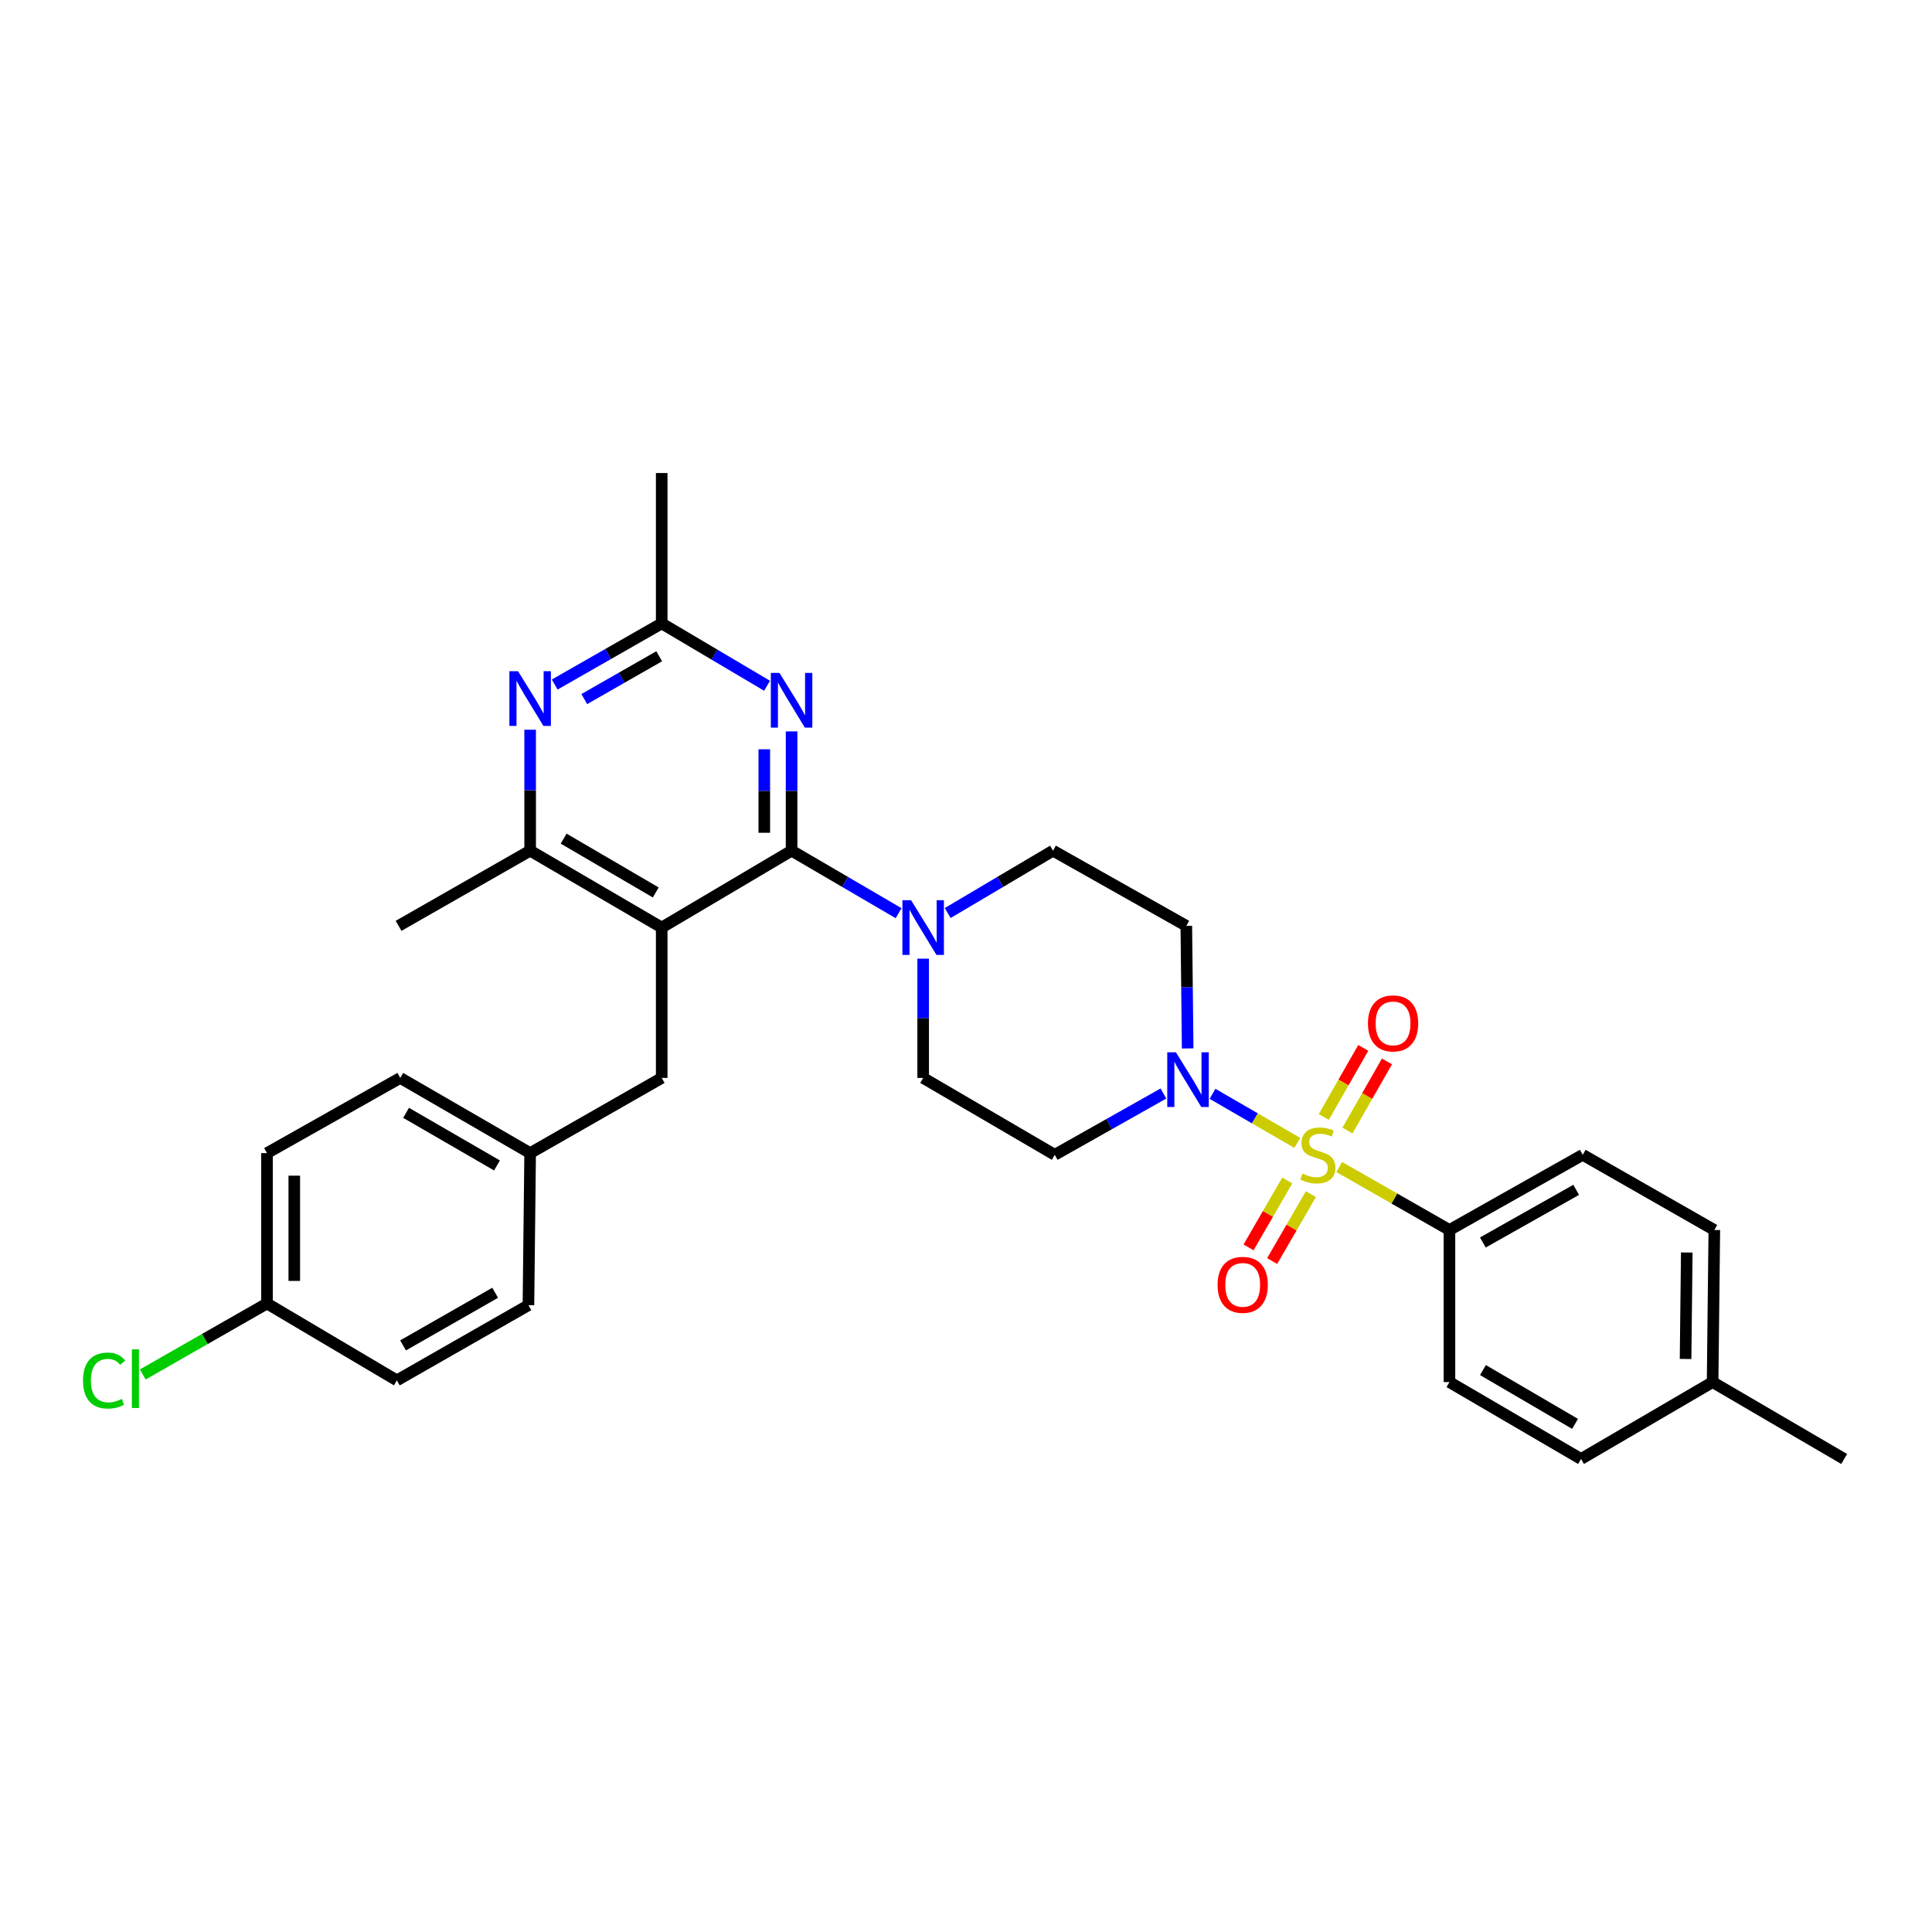 <?xml version='1.0' encoding='iso-8859-1'?>
<svg version='1.1' baseProfile='full'
              xmlns='http://www.w3.org/2000/svg'
                      xmlns:rdkit='http://www.rdkit.org/xml'
                      xmlns:xlink='http://www.w3.org/1999/xlink'
                  xml:space='preserve'
width='1000px' height='1000px' viewBox='0 0 1000 1000'>
<!-- END OF HEADER -->
<rect style='opacity:1.0;fill:#FFFFFF;stroke:none' width='1000' height='1000' x='0' y='0'> </rect>
<path class='bond-0' d='M 614.735,542.67 L 614.385,510.944' style='fill:none;fill-rule:evenodd;stroke:#0000FF;stroke-width:6px;stroke-linecap:butt;stroke-linejoin:miter;stroke-opacity:1' />
<path class='bond-0' d='M 614.385,510.944 L 614.035,479.219' style='fill:none;fill-rule:evenodd;stroke:#000000;stroke-width:6px;stroke-linecap:butt;stroke-linejoin:miter;stroke-opacity:1' />
<path class='bond-1' d='M 627.595,566.16 L 649.539,578.861' style='fill:none;fill-rule:evenodd;stroke:#0000FF;stroke-width:6px;stroke-linecap:butt;stroke-linejoin:miter;stroke-opacity:1' />
<path class='bond-1' d='M 649.539,578.861 L 671.483,591.562' style='fill:none;fill-rule:evenodd;stroke:#CCCC00;stroke-width:6px;stroke-linecap:butt;stroke-linejoin:miter;stroke-opacity:1' />
<path class='bond-2' d='M 602.194,565.994 L 574.062,581.862' style='fill:none;fill-rule:evenodd;stroke:#0000FF;stroke-width:6px;stroke-linecap:butt;stroke-linejoin:miter;stroke-opacity:1' />
<path class='bond-2' d='M 574.062,581.862 L 545.931,597.729' style='fill:none;fill-rule:evenodd;stroke:#000000;stroke-width:6px;stroke-linecap:butt;stroke-linejoin:miter;stroke-opacity:1' />
<path class='bond-3' d='M 750.234,636.647 L 819.225,597.729' style='fill:none;fill-rule:evenodd;stroke:#000000;stroke-width:6px;stroke-linecap:butt;stroke-linejoin:miter;stroke-opacity:1' />
<path class='bond-3' d='M 767.523,643.113 L 815.817,615.871' style='fill:none;fill-rule:evenodd;stroke:#000000;stroke-width:6px;stroke-linecap:butt;stroke-linejoin:miter;stroke-opacity:1' />
<path class='bond-4' d='M 750.234,636.647 L 750.234,715.369' style='fill:none;fill-rule:evenodd;stroke:#000000;stroke-width:6px;stroke-linecap:butt;stroke-linejoin:miter;stroke-opacity:1' />
<path class='bond-5' d='M 750.234,636.647 L 721.707,620.343' style='fill:none;fill-rule:evenodd;stroke:#000000;stroke-width:6px;stroke-linecap:butt;stroke-linejoin:miter;stroke-opacity:1' />
<path class='bond-5' d='M 721.707,620.343 L 693.179,604.039' style='fill:none;fill-rule:evenodd;stroke:#CCCC00;stroke-width:6px;stroke-linecap:butt;stroke-linejoin:miter;stroke-opacity:1' />
<path class='bond-6' d='M 697.459,585.152 L 707.675,567.27' style='fill:none;fill-rule:evenodd;stroke:#CCCC00;stroke-width:6px;stroke-linecap:butt;stroke-linejoin:miter;stroke-opacity:1' />
<path class='bond-6' d='M 707.675,567.27 L 717.892,549.387' style='fill:none;fill-rule:evenodd;stroke:#FF0000;stroke-width:6px;stroke-linecap:butt;stroke-linejoin:miter;stroke-opacity:1' />
<path class='bond-6' d='M 685.193,578.145 L 695.41,560.262' style='fill:none;fill-rule:evenodd;stroke:#CCCC00;stroke-width:6px;stroke-linecap:butt;stroke-linejoin:miter;stroke-opacity:1' />
<path class='bond-6' d='M 695.41,560.262 L 705.627,542.38' style='fill:none;fill-rule:evenodd;stroke:#FF0000;stroke-width:6px;stroke-linecap:butt;stroke-linejoin:miter;stroke-opacity:1' />
<path class='bond-7' d='M 666.287,611.013 L 656.264,628.326' style='fill:none;fill-rule:evenodd;stroke:#CCCC00;stroke-width:6px;stroke-linecap:butt;stroke-linejoin:miter;stroke-opacity:1' />
<path class='bond-7' d='M 656.264,628.326 L 646.241,645.639' style='fill:none;fill-rule:evenodd;stroke:#FF0000;stroke-width:6px;stroke-linecap:butt;stroke-linejoin:miter;stroke-opacity:1' />
<path class='bond-7' d='M 678.512,618.09 L 668.489,635.403' style='fill:none;fill-rule:evenodd;stroke:#CCCC00;stroke-width:6px;stroke-linecap:butt;stroke-linejoin:miter;stroke-opacity:1' />
<path class='bond-7' d='M 668.489,635.403 L 658.466,652.717' style='fill:none;fill-rule:evenodd;stroke:#FF0000;stroke-width:6px;stroke-linecap:butt;stroke-linejoin:miter;stroke-opacity:1' />
<path class='bond-8' d='M 819.225,597.729 L 887.329,636.647' style='fill:none;fill-rule:evenodd;stroke:#000000;stroke-width:6px;stroke-linecap:butt;stroke-linejoin:miter;stroke-opacity:1' />
<path class='bond-9' d='M 750.234,715.369 L 818.338,755.165' style='fill:none;fill-rule:evenodd;stroke:#000000;stroke-width:6px;stroke-linecap:butt;stroke-linejoin:miter;stroke-opacity:1' />
<path class='bond-9' d='M 767.577,709.142 L 815.249,736.999' style='fill:none;fill-rule:evenodd;stroke:#000000;stroke-width:6px;stroke-linecap:butt;stroke-linejoin:miter;stroke-opacity:1' />
<path class='bond-10' d='M 409.723,378.572 L 409.723,409.437' style='fill:none;fill-rule:evenodd;stroke:#0000FF;stroke-width:6px;stroke-linecap:butt;stroke-linejoin:miter;stroke-opacity:1' />
<path class='bond-10' d='M 409.723,409.437 L 409.723,440.301' style='fill:none;fill-rule:evenodd;stroke:#000000;stroke-width:6px;stroke-linecap:butt;stroke-linejoin:miter;stroke-opacity:1' />
<path class='bond-10' d='M 395.597,387.831 L 395.597,409.437' style='fill:none;fill-rule:evenodd;stroke:#0000FF;stroke-width:6px;stroke-linecap:butt;stroke-linejoin:miter;stroke-opacity:1' />
<path class='bond-10' d='M 395.597,409.437 L 395.597,431.042' style='fill:none;fill-rule:evenodd;stroke:#000000;stroke-width:6px;stroke-linecap:butt;stroke-linejoin:miter;stroke-opacity:1' />
<path class='bond-11' d='M 397.03,354.952 L 369.764,338.811' style='fill:none;fill-rule:evenodd;stroke:#0000FF;stroke-width:6px;stroke-linecap:butt;stroke-linejoin:miter;stroke-opacity:1' />
<path class='bond-11' d='M 369.764,338.811 L 342.499,322.67' style='fill:none;fill-rule:evenodd;stroke:#000000;stroke-width:6px;stroke-linecap:butt;stroke-linejoin:miter;stroke-opacity:1' />
<path class='bond-12' d='M 409.723,440.301 L 342.499,480.098' style='fill:none;fill-rule:evenodd;stroke:#000000;stroke-width:6px;stroke-linecap:butt;stroke-linejoin:miter;stroke-opacity:1' />
<path class='bond-13' d='M 409.723,440.301 L 437.419,456.485' style='fill:none;fill-rule:evenodd;stroke:#000000;stroke-width:6px;stroke-linecap:butt;stroke-linejoin:miter;stroke-opacity:1' />
<path class='bond-13' d='M 437.419,456.485 L 465.115,472.67' style='fill:none;fill-rule:evenodd;stroke:#0000FF;stroke-width:6px;stroke-linecap:butt;stroke-linejoin:miter;stroke-opacity:1' />
<path class='bond-14' d='M 342.499,480.098 L 274.403,440.301' style='fill:none;fill-rule:evenodd;stroke:#000000;stroke-width:6px;stroke-linecap:butt;stroke-linejoin:miter;stroke-opacity:1' />
<path class='bond-14' d='M 339.412,461.932 L 291.745,434.075' style='fill:none;fill-rule:evenodd;stroke:#000000;stroke-width:6px;stroke-linecap:butt;stroke-linejoin:miter;stroke-opacity:1' />
<path class='bond-15' d='M 342.499,480.098 L 342.499,557.933' style='fill:none;fill-rule:evenodd;stroke:#000000;stroke-width:6px;stroke-linecap:butt;stroke-linejoin:miter;stroke-opacity:1' />
<path class='bond-16' d='M 274.403,440.301 L 206.299,479.219' style='fill:none;fill-rule:evenodd;stroke:#000000;stroke-width:6px;stroke-linecap:butt;stroke-linejoin:miter;stroke-opacity:1' />
<path class='bond-17' d='M 274.403,440.301 L 274.403,409.004' style='fill:none;fill-rule:evenodd;stroke:#000000;stroke-width:6px;stroke-linecap:butt;stroke-linejoin:miter;stroke-opacity:1' />
<path class='bond-17' d='M 274.403,409.004 L 274.403,377.707' style='fill:none;fill-rule:evenodd;stroke:#0000FF;stroke-width:6px;stroke-linecap:butt;stroke-linejoin:miter;stroke-opacity:1' />
<path class='bond-18' d='M 287.103,354.322 L 314.801,338.496' style='fill:none;fill-rule:evenodd;stroke:#0000FF;stroke-width:6px;stroke-linecap:butt;stroke-linejoin:miter;stroke-opacity:1' />
<path class='bond-18' d='M 314.801,338.496 L 342.499,322.67' style='fill:none;fill-rule:evenodd;stroke:#000000;stroke-width:6px;stroke-linecap:butt;stroke-linejoin:miter;stroke-opacity:1' />
<path class='bond-18' d='M 302.421,361.84 L 321.809,350.761' style='fill:none;fill-rule:evenodd;stroke:#0000FF;stroke-width:6px;stroke-linecap:butt;stroke-linejoin:miter;stroke-opacity:1' />
<path class='bond-18' d='M 321.809,350.761 L 341.198,339.683' style='fill:none;fill-rule:evenodd;stroke:#000000;stroke-width:6px;stroke-linecap:butt;stroke-linejoin:miter;stroke-opacity:1' />
<path class='bond-19' d='M 342.499,322.67 L 342.499,244.835' style='fill:none;fill-rule:evenodd;stroke:#000000;stroke-width:6px;stroke-linecap:butt;stroke-linejoin:miter;stroke-opacity:1' />
<path class='bond-20' d='M 477.827,496.204 L 477.827,527.068' style='fill:none;fill-rule:evenodd;stroke:#0000FF;stroke-width:6px;stroke-linecap:butt;stroke-linejoin:miter;stroke-opacity:1' />
<path class='bond-20' d='M 477.827,527.068 L 477.827,557.933' style='fill:none;fill-rule:evenodd;stroke:#000000;stroke-width:6px;stroke-linecap:butt;stroke-linejoin:miter;stroke-opacity:1' />
<path class='bond-21' d='M 490.52,472.583 L 517.782,456.442' style='fill:none;fill-rule:evenodd;stroke:#0000FF;stroke-width:6px;stroke-linecap:butt;stroke-linejoin:miter;stroke-opacity:1' />
<path class='bond-21' d='M 517.782,456.442 L 545.044,440.301' style='fill:none;fill-rule:evenodd;stroke:#000000;stroke-width:6px;stroke-linecap:butt;stroke-linejoin:miter;stroke-opacity:1' />
<path class='bond-22' d='M 614.035,479.219 L 545.044,440.301' style='fill:none;fill-rule:evenodd;stroke:#000000;stroke-width:6px;stroke-linecap:butt;stroke-linejoin:miter;stroke-opacity:1' />
<path class='bond-23' d='M 477.827,557.933 L 545.931,597.729' style='fill:none;fill-rule:evenodd;stroke:#000000;stroke-width:6px;stroke-linecap:butt;stroke-linejoin:miter;stroke-opacity:1' />
<path class='bond-24' d='M 138.195,674.678 L 106.044,693.05' style='fill:none;fill-rule:evenodd;stroke:#000000;stroke-width:6px;stroke-linecap:butt;stroke-linejoin:miter;stroke-opacity:1' />
<path class='bond-24' d='M 106.044,693.05 L 73.892,711.423' style='fill:none;fill-rule:evenodd;stroke:#00CC00;stroke-width:6px;stroke-linecap:butt;stroke-linejoin:miter;stroke-opacity:1' />
<path class='bond-25' d='M 138.195,674.678 L 138.195,596.85' style='fill:none;fill-rule:evenodd;stroke:#000000;stroke-width:6px;stroke-linecap:butt;stroke-linejoin:miter;stroke-opacity:1' />
<path class='bond-25' d='M 152.321,663.004 L 152.321,608.525' style='fill:none;fill-rule:evenodd;stroke:#000000;stroke-width:6px;stroke-linecap:butt;stroke-linejoin:miter;stroke-opacity:1' />
<path class='bond-26' d='M 138.195,674.678 L 205.412,714.482' style='fill:none;fill-rule:evenodd;stroke:#000000;stroke-width:6px;stroke-linecap:butt;stroke-linejoin:miter;stroke-opacity:1' />
<path class='bond-27' d='M 342.499,557.933 L 274.403,596.85' style='fill:none;fill-rule:evenodd;stroke:#000000;stroke-width:6px;stroke-linecap:butt;stroke-linejoin:miter;stroke-opacity:1' />
<path class='bond-28' d='M 274.403,596.85 L 273.516,675.565' style='fill:none;fill-rule:evenodd;stroke:#000000;stroke-width:6px;stroke-linecap:butt;stroke-linejoin:miter;stroke-opacity:1' />
<path class='bond-29' d='M 274.403,596.85 L 207.178,557.933' style='fill:none;fill-rule:evenodd;stroke:#000000;stroke-width:6px;stroke-linecap:butt;stroke-linejoin:miter;stroke-opacity:1' />
<path class='bond-29' d='M 257.242,603.238 L 210.184,575.996' style='fill:none;fill-rule:evenodd;stroke:#000000;stroke-width:6px;stroke-linecap:butt;stroke-linejoin:miter;stroke-opacity:1' />
<path class='bond-30' d='M 138.195,596.85 L 207.178,557.933' style='fill:none;fill-rule:evenodd;stroke:#000000;stroke-width:6px;stroke-linecap:butt;stroke-linejoin:miter;stroke-opacity:1' />
<path class='bond-31' d='M 205.412,714.482 L 273.516,675.565' style='fill:none;fill-rule:evenodd;stroke:#000000;stroke-width:6px;stroke-linecap:butt;stroke-linejoin:miter;stroke-opacity:1' />
<path class='bond-31' d='M 208.619,696.38 L 256.292,669.137' style='fill:none;fill-rule:evenodd;stroke:#000000;stroke-width:6px;stroke-linecap:butt;stroke-linejoin:miter;stroke-opacity:1' />
<path class='bond-32' d='M 887.329,636.647 L 886.442,715.369' style='fill:none;fill-rule:evenodd;stroke:#000000;stroke-width:6px;stroke-linecap:butt;stroke-linejoin:miter;stroke-opacity:1' />
<path class='bond-32' d='M 873.07,648.296 L 872.449,703.401' style='fill:none;fill-rule:evenodd;stroke:#000000;stroke-width:6px;stroke-linecap:butt;stroke-linejoin:miter;stroke-opacity:1' />
<path class='bond-33' d='M 818.338,755.165 L 886.442,715.369' style='fill:none;fill-rule:evenodd;stroke:#000000;stroke-width:6px;stroke-linecap:butt;stroke-linejoin:miter;stroke-opacity:1' />
<path class='bond-34' d='M 886.442,715.369 L 954.545,755.165' style='fill:none;fill-rule:evenodd;stroke:#000000;stroke-width:6px;stroke-linecap:butt;stroke-linejoin:miter;stroke-opacity:1' />
<path  class='atom-0' d='M 608.654 544.66
L 617.934 559.66
Q 618.854 561.14, 620.334 563.82
Q 621.814 566.5, 621.894 566.66
L 621.894 544.66
L 625.654 544.66
L 625.654 572.98
L 621.774 572.98
L 611.814 556.58
Q 610.654 554.66, 609.414 552.46
Q 608.214 550.26, 607.854 549.58
L 607.854 572.98
L 604.174 572.98
L 604.174 544.66
L 608.654 544.66
' fill='#0000FF'/>
<path  class='atom-2' d='M 674.138 607.449
Q 674.458 607.569, 675.778 608.129
Q 677.098 608.689, 678.538 609.049
Q 680.018 609.369, 681.458 609.369
Q 684.138 609.369, 685.698 608.089
Q 687.258 606.769, 687.258 604.489
Q 687.258 602.929, 686.458 601.969
Q 685.698 601.009, 684.498 600.489
Q 683.298 599.969, 681.298 599.369
Q 678.778 598.609, 677.258 597.889
Q 675.778 597.169, 674.698 595.649
Q 673.658 594.129, 673.658 591.569
Q 673.658 588.009, 676.058 585.809
Q 678.498 583.609, 683.298 583.609
Q 686.578 583.609, 690.298 585.169
L 689.378 588.249
Q 685.978 586.849, 683.418 586.849
Q 680.658 586.849, 679.138 588.009
Q 677.618 589.129, 677.658 591.089
Q 677.658 592.609, 678.418 593.529
Q 679.218 594.449, 680.338 594.969
Q 681.498 595.489, 683.418 596.089
Q 685.978 596.889, 687.498 597.689
Q 689.018 598.489, 690.098 600.129
Q 691.218 601.729, 691.218 604.489
Q 691.218 608.409, 688.578 610.529
Q 685.978 612.609, 681.618 612.609
Q 679.098 612.609, 677.178 612.049
Q 675.298 611.529, 673.058 610.609
L 674.138 607.449
' fill='#CCCC00'/>
<path  class='atom-3' d='M 708.048 529.706
Q 708.048 522.906, 711.408 519.106
Q 714.768 515.306, 721.048 515.306
Q 727.328 515.306, 730.688 519.106
Q 734.048 522.906, 734.048 529.706
Q 734.048 536.586, 730.648 540.506
Q 727.248 544.386, 721.048 544.386
Q 714.808 544.386, 711.408 540.506
Q 708.048 536.626, 708.048 529.706
M 721.048 541.186
Q 725.368 541.186, 727.688 538.306
Q 730.048 535.386, 730.048 529.706
Q 730.048 524.146, 727.688 521.346
Q 725.368 518.506, 721.048 518.506
Q 716.728 518.506, 714.368 521.306
Q 712.048 524.106, 712.048 529.706
Q 712.048 535.426, 714.368 538.306
Q 716.728 541.186, 721.048 541.186
' fill='#FF0000'/>
<path  class='atom-4' d='M 630.221 665.034
Q 630.221 658.234, 633.581 654.434
Q 636.941 650.634, 643.221 650.634
Q 649.501 650.634, 652.861 654.434
Q 656.221 658.234, 656.221 665.034
Q 656.221 671.914, 652.821 675.834
Q 649.421 679.714, 643.221 679.714
Q 636.981 679.714, 633.581 675.834
Q 630.221 671.954, 630.221 665.034
M 643.221 676.514
Q 647.541 676.514, 649.861 673.634
Q 652.221 670.714, 652.221 665.034
Q 652.221 659.474, 649.861 656.674
Q 647.541 653.834, 643.221 653.834
Q 638.901 653.834, 636.541 656.634
Q 634.221 659.434, 634.221 665.034
Q 634.221 670.754, 636.541 673.634
Q 638.901 676.514, 643.221 676.514
' fill='#FF0000'/>
<path  class='atom-7' d='M 403.463 348.306
L 412.743 363.306
Q 413.663 364.786, 415.143 367.466
Q 416.623 370.146, 416.703 370.306
L 416.703 348.306
L 420.463 348.306
L 420.463 376.626
L 416.583 376.626
L 406.623 360.226
Q 405.463 358.306, 404.223 356.106
Q 403.023 353.906, 402.663 353.226
L 402.663 376.626
L 398.983 376.626
L 398.983 348.306
L 403.463 348.306
' fill='#0000FF'/>
<path  class='atom-11' d='M 268.143 347.419
L 277.423 362.419
Q 278.343 363.899, 279.823 366.579
Q 281.303 369.259, 281.383 369.419
L 281.383 347.419
L 285.143 347.419
L 285.143 375.739
L 281.263 375.739
L 271.303 359.339
Q 270.143 357.419, 268.903 355.219
Q 267.703 353.019, 267.343 352.339
L 267.343 375.739
L 263.663 375.739
L 263.663 347.419
L 268.143 347.419
' fill='#0000FF'/>
<path  class='atom-13' d='M 471.567 465.938
L 480.847 480.938
Q 481.767 482.418, 483.247 485.098
Q 484.727 487.778, 484.807 487.938
L 484.807 465.938
L 488.567 465.938
L 488.567 494.258
L 484.687 494.258
L 474.727 477.858
Q 473.567 475.938, 472.327 473.738
Q 471.127 471.538, 470.767 470.858
L 470.767 494.258
L 467.087 494.258
L 467.087 465.938
L 471.567 465.938
' fill='#0000FF'/>
<path  class='atom-21' d='M 42.971 714.575
Q 42.971 707.535, 46.251 703.855
Q 49.571 700.135, 55.851 700.135
Q 61.691 700.135, 64.811 704.255
L 62.171 706.415
Q 59.891 703.415, 55.851 703.415
Q 51.571 703.415, 49.291 706.295
Q 47.051 709.135, 47.051 714.575
Q 47.051 720.175, 49.371 723.055
Q 51.731 725.935, 56.291 725.935
Q 59.411 725.935, 63.051 724.055
L 64.171 727.055
Q 62.691 728.015, 60.451 728.575
Q 58.211 729.135, 55.731 729.135
Q 49.571 729.135, 46.251 725.375
Q 42.971 721.615, 42.971 714.575
' fill='#00CC00'/>
<path  class='atom-21' d='M 68.251 698.415
L 71.931 698.415
L 71.931 728.775
L 68.251 728.775
L 68.251 698.415
' fill='#00CC00'/>
</svg>
